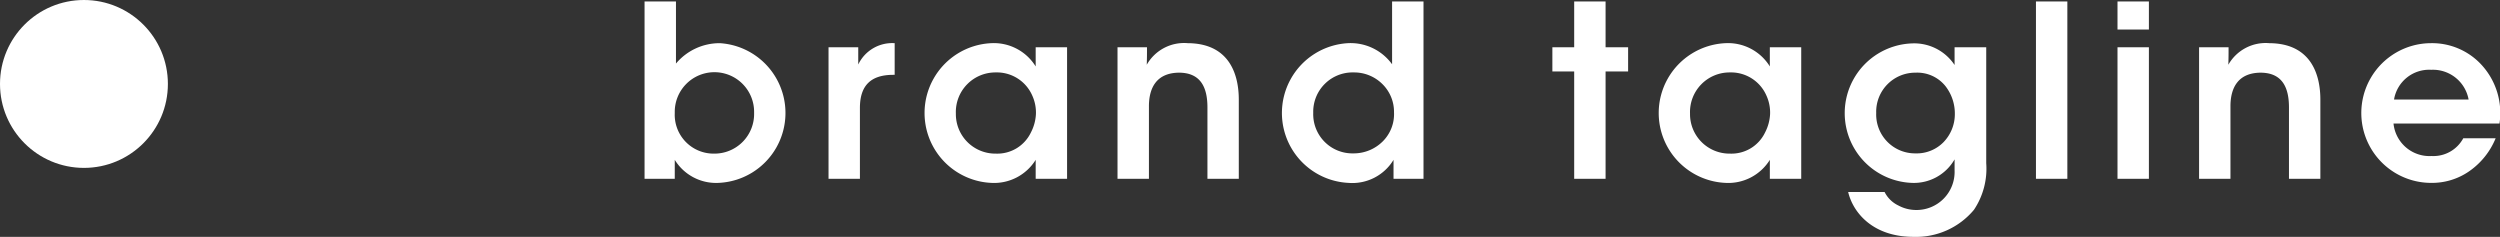 <svg id="statement02-nav_sp.svg" xmlns="http://www.w3.org/2000/svg" width="208.469" height="19.75"><rect width="100%" height="100%" fill="#333333" stroke="none"/><defs><style>.cls-1, .cls-2 {
        fill: #fff;
      }

      .cls-1 {
        fill-rule: evenodd;
      }</style></defs><path id="_brand_tagline" data-name=" brand tagline" class="cls-1" d="M94.748,3601.35h2.519v-1.58a4.044,4.044,0,0,0,3.638,1.92,5.833,5.833,0,0,0,.12-11.65,4.753,4.753,0,0,0-3.658,1.7v-5.18H94.748v14.79Zm9.135-5.49a3.305,3.305,0,0,1-3.358,3.39,3.24,3.24,0,0,1-3.258-3.39,3.309,3.309,0,1,1,6.616-.02v0.02Zm6.206,5.49h2.618v-5.91c0-1.9.939-2.76,2.778-2.76h0.12v-2.64a3.138,3.138,0,0,0-3.038,1.78v-1.44h-2.478v10.97Zm19.892-10.97h-2.618v1.6a4.1,4.1,0,0,0-3.7-1.94,5.831,5.831,0,0,0,0,11.65,4.083,4.083,0,0,0,3.7-1.92v1.58h2.618v-10.97Zm-9.274,5.52a3.3,3.3,0,0,1,3.318-3.42,3.219,3.219,0,0,1,3.058,1.94,3.419,3.419,0,0,1,.3,1.54,3.722,3.722,0,0,1-.42,1.53,3.105,3.105,0,0,1-2.918,1.76,3.293,3.293,0,0,1-3.338-3.33v-0.02Zm13.482,5.45h2.618v-6.05c0-1.54.639-2.78,2.5-2.8,1.839,0,2.379,1.26,2.379,2.9v5.95H144.3v-6.61c0-1.94-.679-4.68-4.257-4.7a3.577,3.577,0,0,0-3.418,1.8c0.02-.52.02-0.98,0.02-1.46h-2.458v10.97Zm25.512-14.79h-2.618v5.24a4.274,4.274,0,0,0-3.678-1.76,5.833,5.833,0,0,0,.04,11.65,4.016,4.016,0,0,0,3.758-1.92v1.58h2.5v-14.79Zm-9.194,9.28a3.281,3.281,0,0,1,3.378-3.36,3.335,3.335,0,0,1,2.379.96,3.241,3.241,0,0,1,.979,2.36,3.205,3.205,0,0,1-.939,2.43,3.427,3.427,0,0,1-2.439,1,3.27,3.27,0,0,1-3.358-3.37v-0.02Zm21.761,5.51h2.618v-8.95h1.879v-2.02h-1.879v-3.82h-2.618v3.82h-1.819v2.02h1.819v8.95Zm18.933-10.97h-2.618v1.6a4.1,4.1,0,0,0-3.7-1.94,5.831,5.831,0,0,0,0,11.65,4.083,4.083,0,0,0,3.7-1.92v1.58H191.2v-10.97Zm-9.274,5.52a3.3,3.3,0,0,1,3.318-3.42,3.219,3.219,0,0,1,3.058,1.94,3.419,3.419,0,0,1,.3,1.54,3.722,3.722,0,0,1-.42,1.53,3.105,3.105,0,0,1-2.918,1.76,3.293,3.293,0,0,1-3.338-3.33v-0.02Zm24.7-5.52h-2.639v1.48a4.04,4.04,0,0,0-3.558-1.8,5.819,5.819,0,0,0,0,11.63,3.91,3.91,0,0,0,3.558-1.96v0.92a3.175,3.175,0,0,1-3.258,3.3,3.136,3.136,0,0,1-1.439-.38,2.471,2.471,0,0,1-1.139-1.12h-3.038c0.4,1.7,2.038,3.74,5.456,3.74a6.281,6.281,0,0,0,5.037-2.26,6.16,6.16,0,0,0,1.02-3.88v-9.67Zm-9.175,5.46a3.257,3.257,0,0,1,3.278-3.34,3.013,3.013,0,0,1,2.479,1.1,3.709,3.709,0,0,1,.8,2.36,3.358,3.358,0,0,1-.939,2.33,3.128,3.128,0,0,1-2.339.94,3.241,3.241,0,0,1-3.278-3.37v-0.02Zm13.322,5.51h2.618v-14.79h-2.618v14.79Zm6.8-12.45h2.618v-2.34h-2.618v2.34Zm0,12.45h2.618v-10.97h-2.618v10.97Zm6.8,0h2.619v-6.05c0-1.54.639-2.78,2.5-2.8,1.839,0,2.379,1.26,2.379,2.9v5.95h2.618v-6.61c0-1.94-.679-4.68-4.257-4.7a3.577,3.577,0,0,0-3.418,1.8c0.02-.52.02-0.98,0.02-1.46h-2.459v10.97Zm25.054-4.61a5.931,5.931,0,0,0-1.619-5.02,5.6,5.6,0,0,0-4.1-1.68,5.825,5.825,0,0,0,.04,11.65,5.432,5.432,0,0,0,3.138-.96,6.2,6.2,0,0,0,2.219-2.76h-2.7a2.828,2.828,0,0,1-2.639,1.48,3.014,3.014,0,0,1-3.178-2.71h8.835Zm-8.795-2a2.968,2.968,0,0,1,3.1-2.48,3.022,3.022,0,0,1,3.118,2.48h-6.216Z" transform="translate(-41 -3586.44)"/><circle id="楕円形_1" data-name="楕円形 1" class="cls-2" cx="7" cy="7" r="7"/></svg>